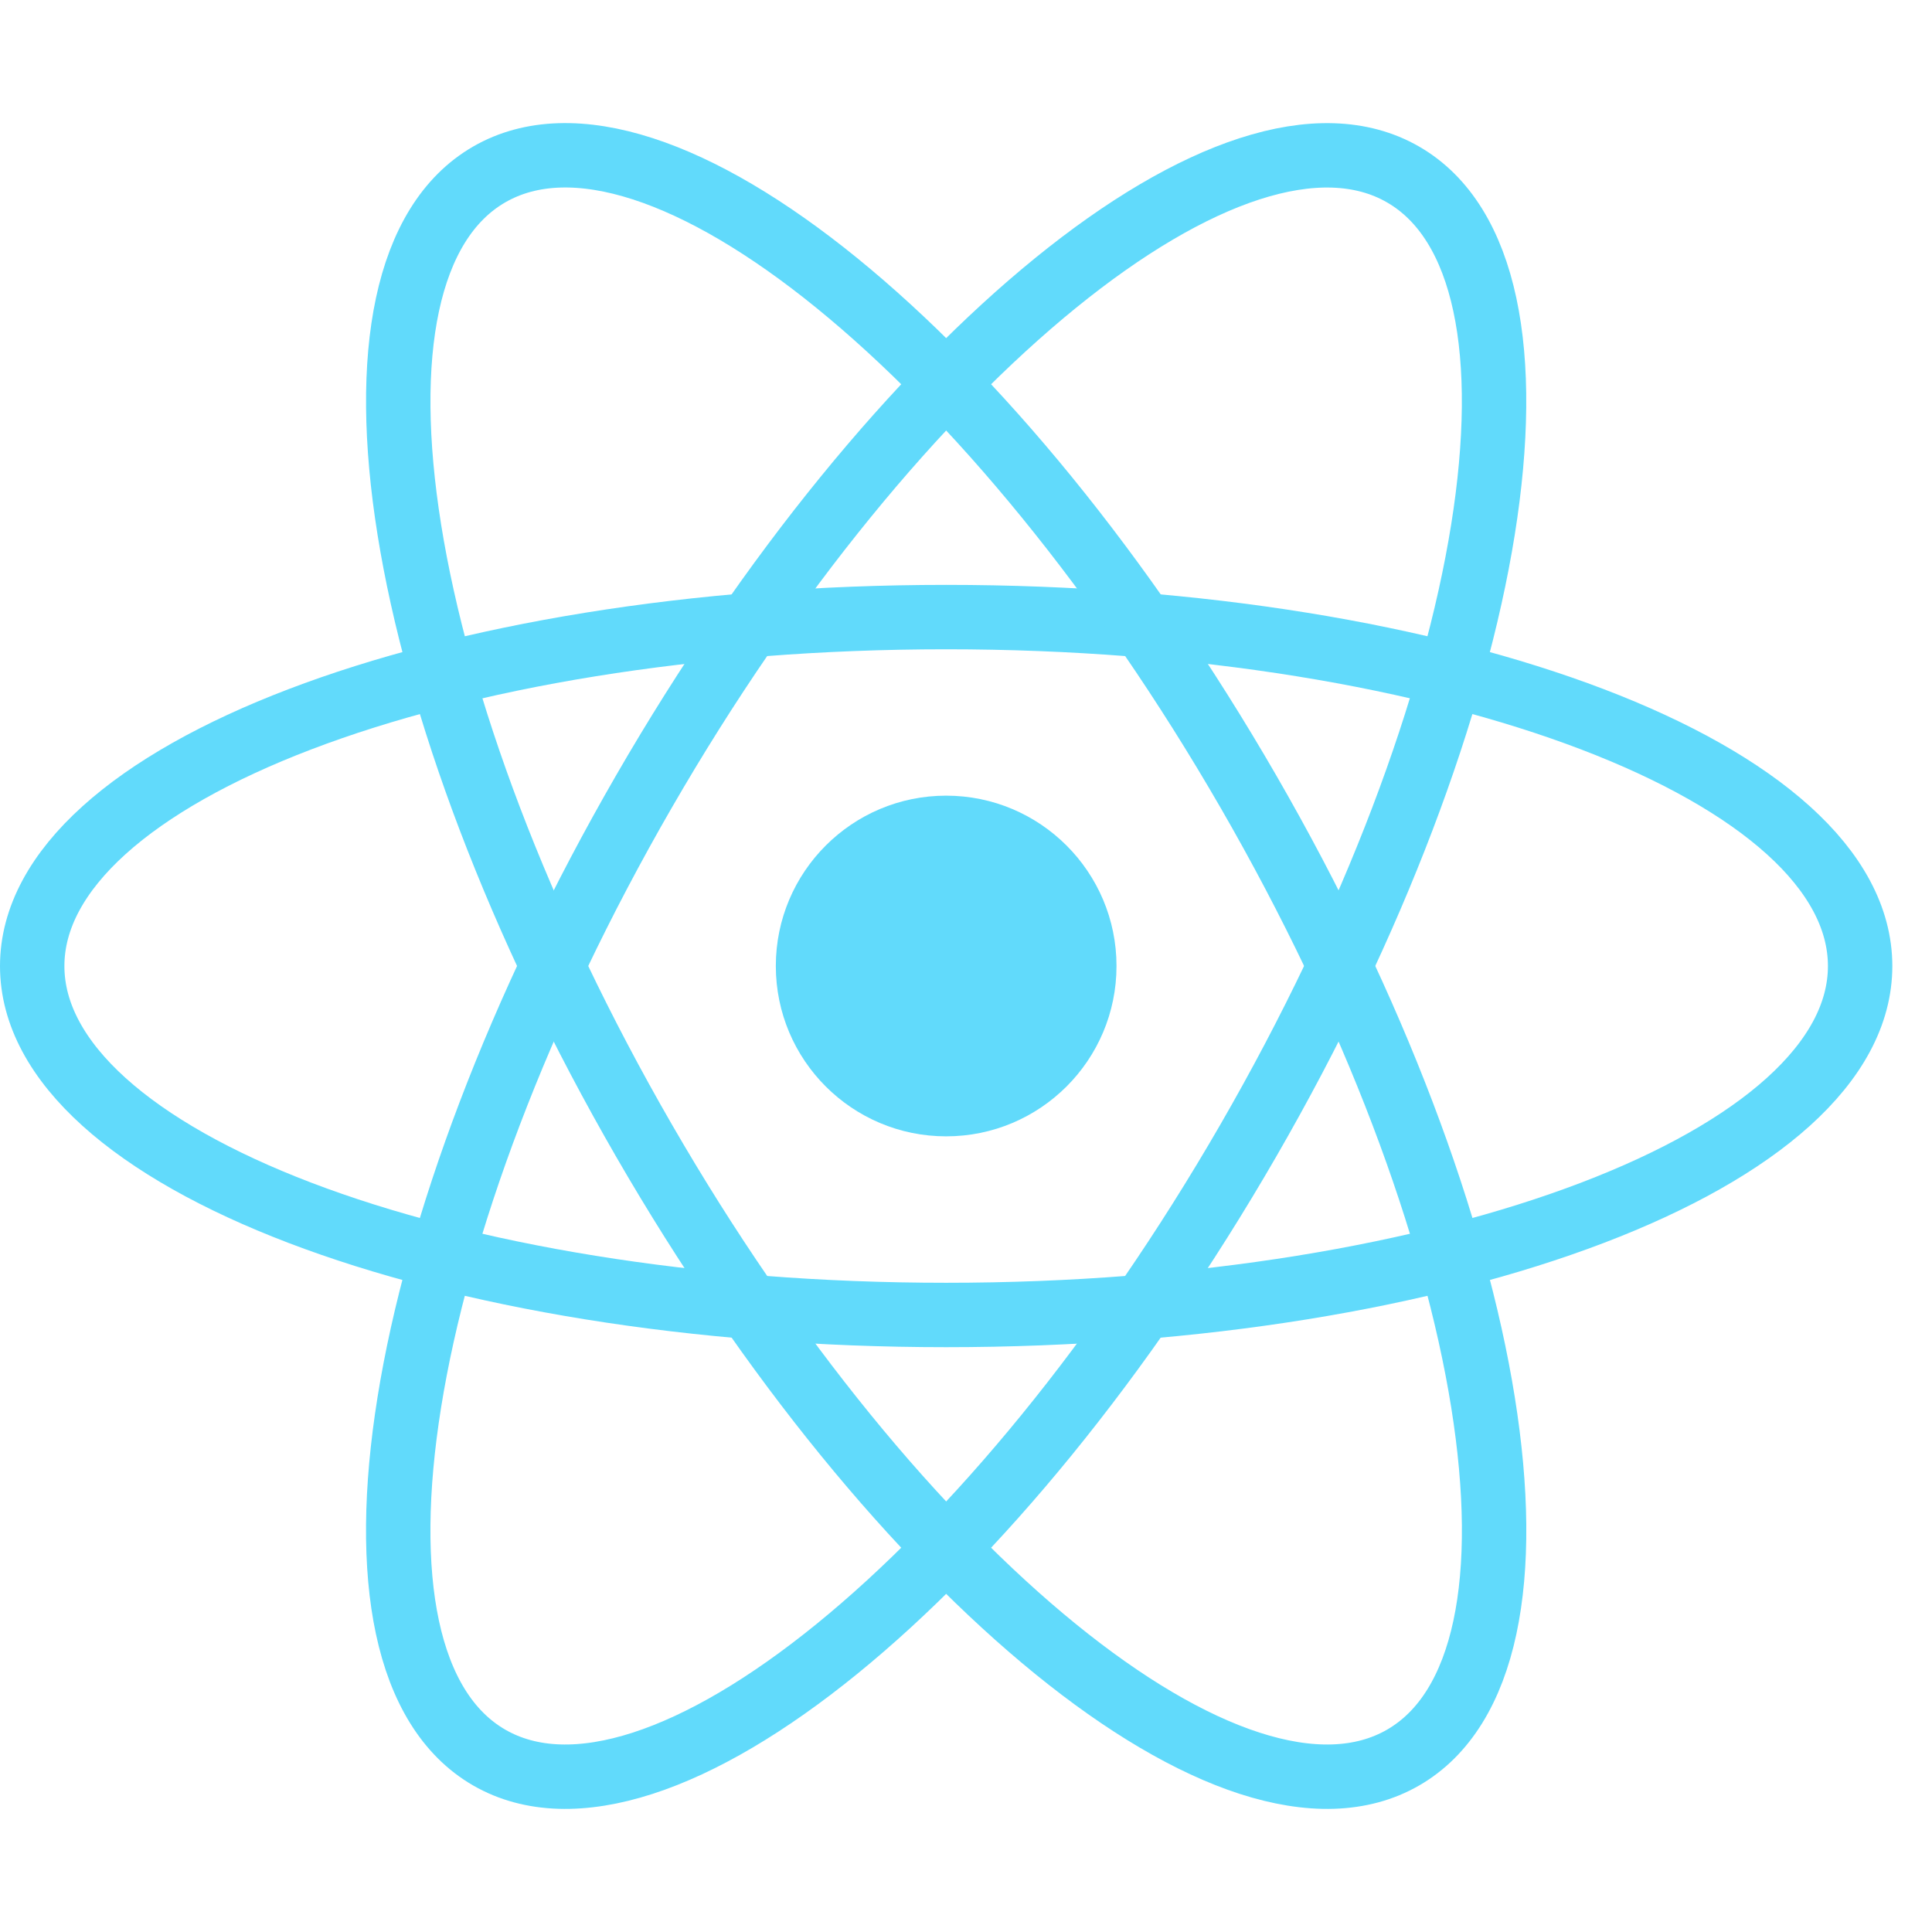 <svg width="30" height="30" viewBox="0 0 30 30" fill="none" xmlns="http://www.w3.org/2000/svg">
<path d="M14.692 17.645C16.152 17.645 17.337 16.461 17.337 15C17.337 13.54 16.152 12.355 14.692 12.355C13.231 12.355 12.047 13.54 12.047 15C12.047 16.461 13.231 17.645 14.692 17.645Z" fill="#61DAFB"/>
<path d="M14.692 20.419C22.53 20.419 28.884 17.994 28.884 15.001C28.884 12.008 22.53 9.582 14.692 9.582C6.854 9.582 0.5 12.008 0.5 15.001C0.5 17.994 6.854 20.419 14.692 20.419Z" stroke="#61DAFB"/>
<path d="M9.999 17.709C13.918 24.497 19.197 28.787 21.788 27.291C24.38 25.794 23.304 19.078 19.385 12.291C15.466 5.503 10.188 1.213 7.596 2.709C5.005 4.206 6.08 10.921 9.999 17.709Z" stroke="#61DAFB"/>
<path d="M9.999 12.291C6.08 19.079 5.004 25.794 7.596 27.291C10.188 28.787 15.466 24.497 19.384 17.71C23.303 10.922 24.379 4.206 21.788 2.71C19.196 1.213 13.918 5.503 9.999 12.291Z" stroke="#61DAFB"/>
</svg>
